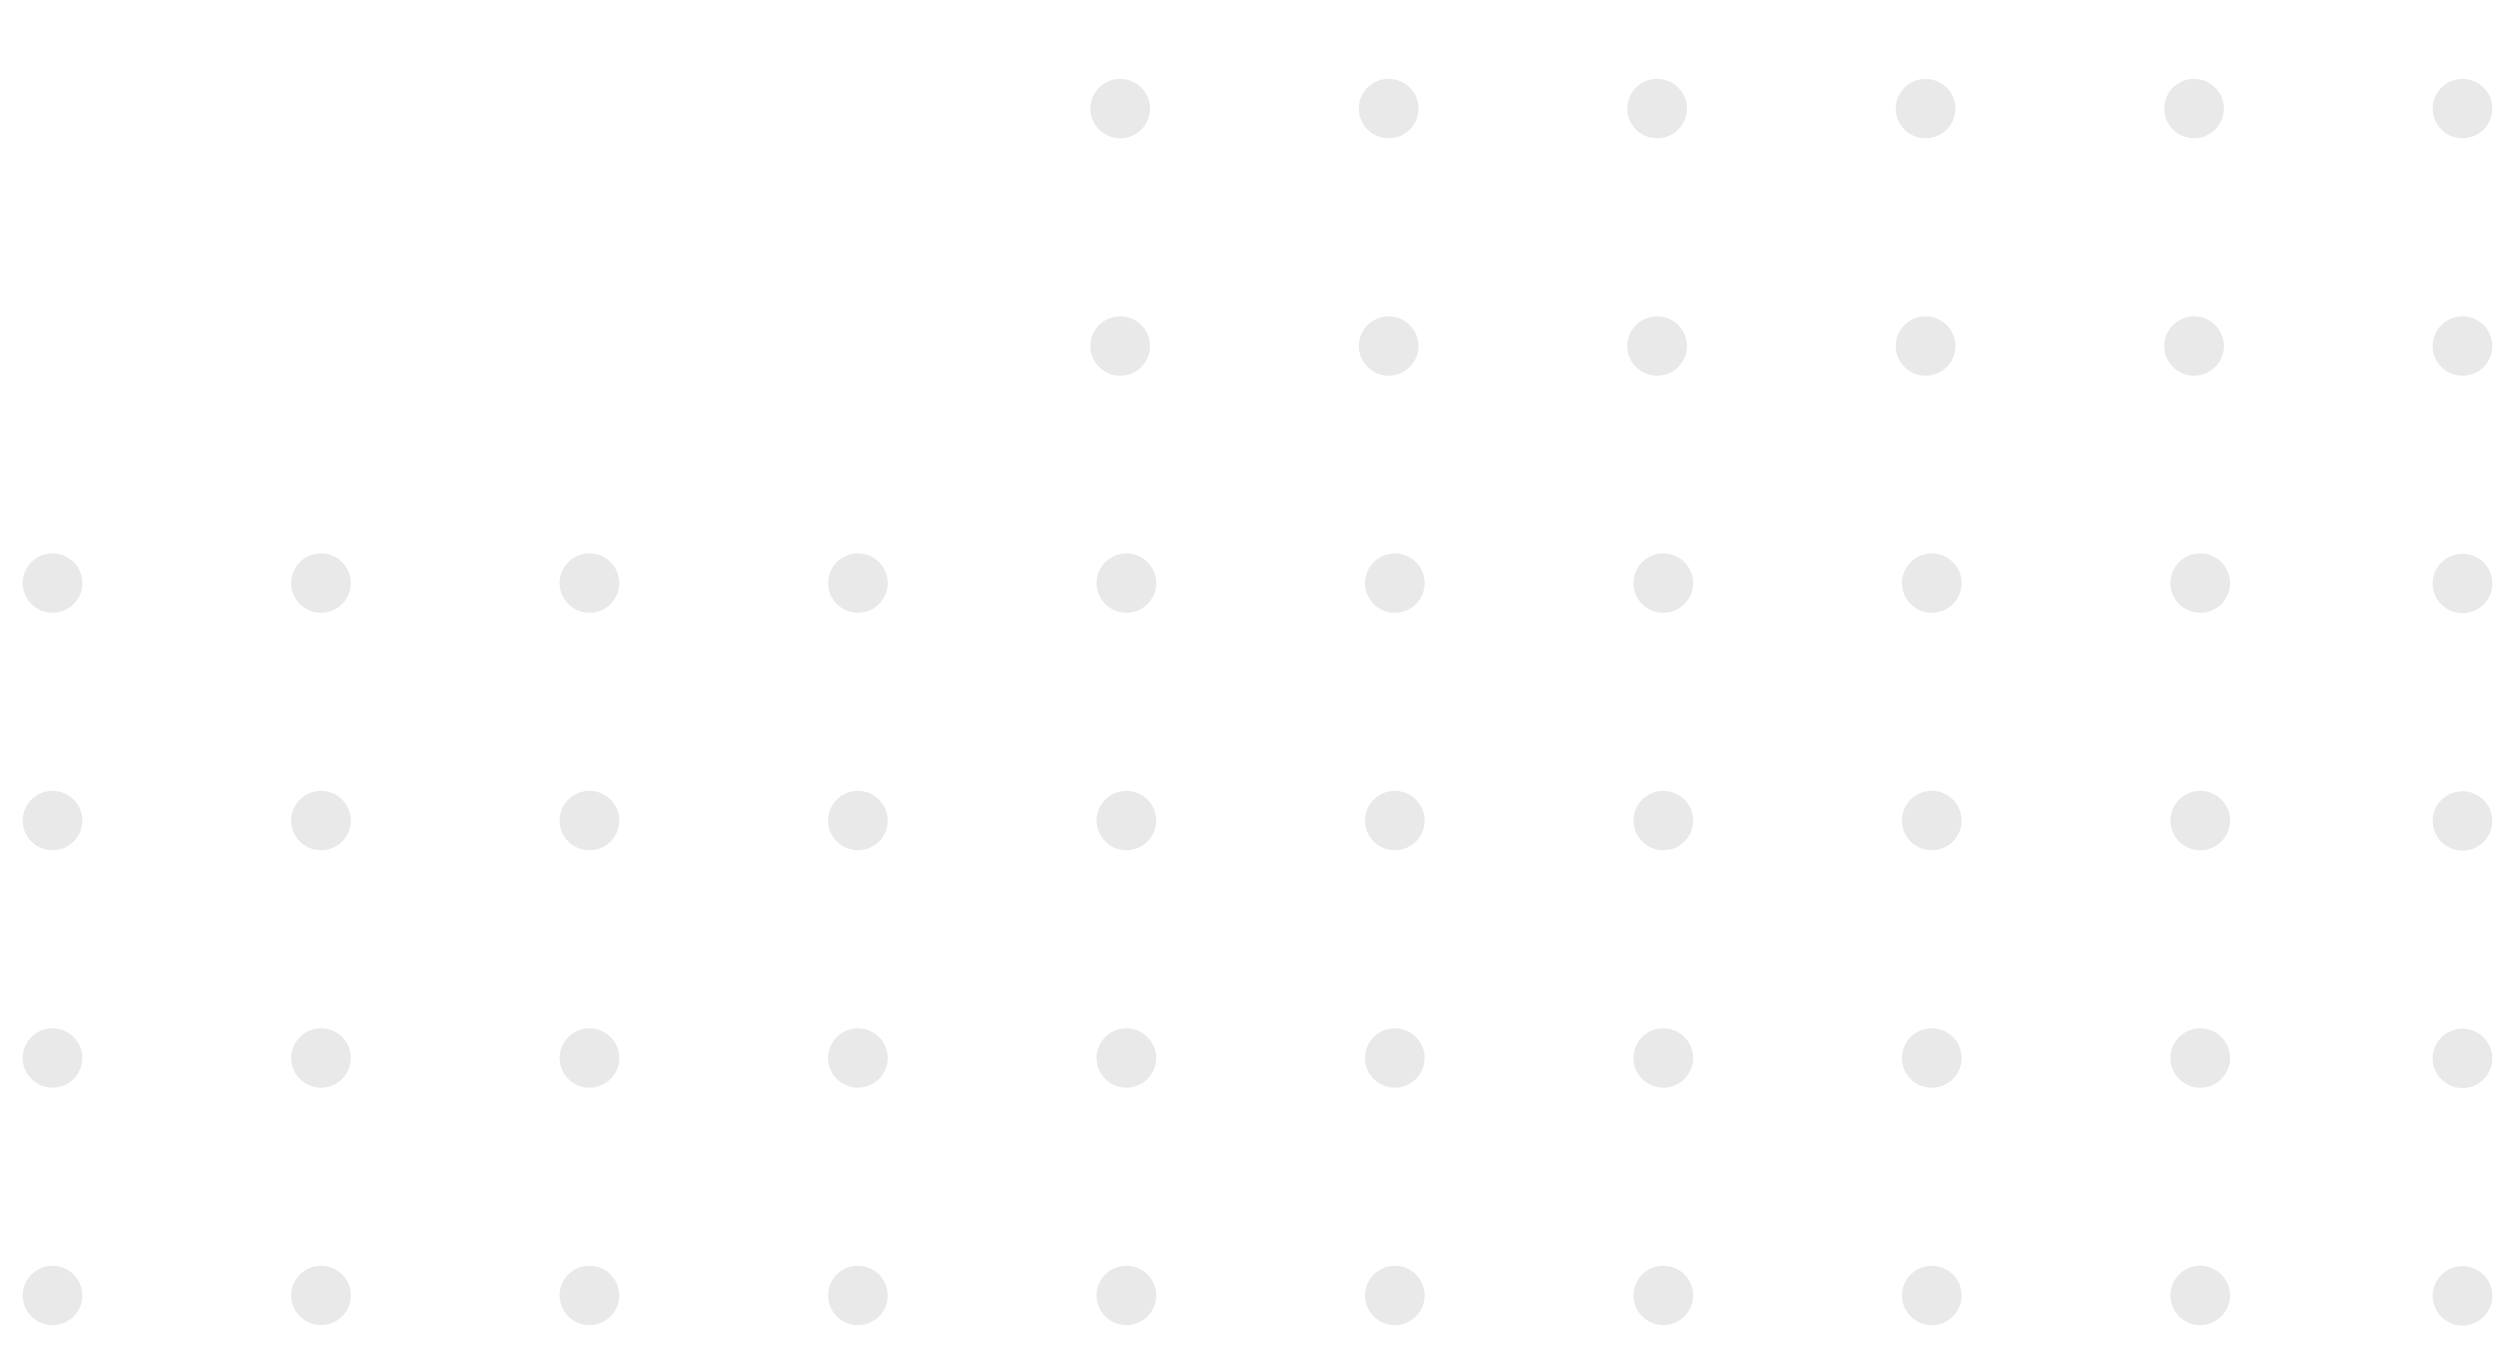 <?xml version="1.0" encoding="UTF-8"?> <svg xmlns="http://www.w3.org/2000/svg" width="252" height="136" viewBox="0 0 252 136" fill="none"><g clip-path="url(#clip0_260_28)"><g clip-path="url(#clip1_260_28)"><path d="M5.294 61.77C6.956 61.77 8.303 60.429 8.303 58.776C8.303 57.122 6.956 55.782 5.294 55.782C3.632 55.782 2.285 57.122 2.285 58.776C2.285 60.429 3.632 61.77 5.294 61.77Z" fill="#E9E9E9"></path><path d="M32.356 61.77C34.018 61.77 35.365 60.429 35.365 58.776C35.365 57.122 34.018 55.782 32.356 55.782C30.695 55.782 29.348 57.122 29.348 58.776C29.348 60.429 30.695 61.77 32.356 61.77Z" fill="#E9E9E9"></path><path d="M59.415 61.77C61.077 61.77 62.424 60.429 62.424 58.776C62.424 57.122 61.077 55.782 59.415 55.782C57.753 55.782 56.406 57.122 56.406 58.776C56.406 60.429 57.753 61.77 59.415 61.77Z" fill="#E9E9E9"></path><path d="M89.486 58.776C89.486 60.423 88.133 61.77 86.478 61.77C84.822 61.77 83.469 60.423 83.469 58.776C83.469 57.128 84.822 55.782 86.478 55.782C88.133 55.782 89.486 57.128 89.486 58.776Z" fill="#E9E9E9"></path><path d="M116.549 58.776C116.549 60.423 115.196 61.77 113.54 61.77C111.884 61.77 110.531 60.423 110.531 58.776C110.531 57.128 111.884 55.782 113.54 55.782C115.196 55.782 116.549 57.128 116.549 58.776Z" fill="#E9E9E9"></path><path d="M140.599 61.77C142.26 61.77 143.607 60.429 143.607 58.776C143.607 57.122 142.26 55.782 140.599 55.782C138.937 55.782 137.59 57.122 137.59 58.776C137.59 60.429 138.937 61.77 140.599 61.77Z" fill="#E9E9E9"></path><path d="M167.661 61.77C169.323 61.77 170.67 60.429 170.67 58.776C170.67 57.122 169.323 55.782 167.661 55.782C165.999 55.782 164.652 57.122 164.652 58.776C164.652 60.429 165.999 61.77 167.661 61.77Z" fill="#E9E9E9"></path><path d="M194.724 61.77C196.385 61.77 197.732 60.429 197.732 58.776C197.732 57.122 196.385 55.782 194.724 55.782C193.062 55.782 191.715 57.122 191.715 58.776C191.715 60.429 193.062 61.77 194.724 61.77Z" fill="#E9E9E9"></path><path d="M221.784 61.77C223.446 61.77 224.793 60.429 224.793 58.776C224.793 57.122 223.446 55.782 221.784 55.782C220.122 55.782 218.775 57.122 218.775 58.776C218.775 60.429 220.122 61.77 221.784 61.77Z" fill="#E9E9E9"></path><path d="M5.294 85.705C6.956 85.705 8.303 84.365 8.303 82.711C8.303 81.057 6.956 79.717 5.294 79.717C3.632 79.717 2.285 81.057 2.285 82.711C2.285 84.365 3.632 85.705 5.294 85.705Z" fill="#E9E9E9"></path><path d="M32.356 85.705C34.018 85.705 35.365 84.365 35.365 82.711C35.365 81.057 34.018 79.717 32.356 79.717C30.695 79.717 29.348 81.057 29.348 82.711C29.348 84.365 30.695 85.705 32.356 85.705Z" fill="#E9E9E9"></path><path d="M59.415 85.705C61.077 85.705 62.424 84.365 62.424 82.711C62.424 81.057 61.077 79.717 59.415 79.717C57.753 79.717 56.406 81.057 56.406 82.711C56.406 84.365 57.753 85.705 59.415 85.705Z" fill="#E9E9E9"></path><path d="M89.486 82.711C89.486 84.359 88.133 85.705 86.478 85.705C84.822 85.705 83.469 84.359 83.469 82.711C83.469 81.063 84.822 79.717 86.478 79.717C88.133 79.717 89.486 81.063 89.486 82.711Z" fill="#E9E9E9"></path><path d="M116.549 82.711C116.549 84.359 115.196 85.705 113.54 85.705C111.884 85.705 110.531 84.359 110.531 82.711C110.531 81.063 111.884 79.717 113.54 79.717C115.196 79.717 116.549 81.063 116.549 82.711Z" fill="#E9E9E9"></path><path d="M140.599 85.705C142.26 85.705 143.607 84.365 143.607 82.711C143.607 81.057 142.26 79.717 140.599 79.717C138.937 79.717 137.59 81.057 137.59 82.711C137.59 84.365 138.937 85.705 140.599 85.705Z" fill="#E9E9E9"></path><path d="M167.661 85.705C169.323 85.705 170.67 84.365 170.67 82.711C170.67 81.057 169.323 79.717 167.661 79.717C165.999 79.717 164.652 81.057 164.652 82.711C164.652 84.365 165.999 85.705 167.661 85.705Z" fill="#E9E9E9"></path><path d="M194.724 85.705C196.385 85.705 197.732 84.365 197.732 82.711C197.732 81.057 196.385 79.717 194.724 79.717C193.062 79.717 191.715 81.057 191.715 82.711C191.715 84.365 193.062 85.705 194.724 85.705Z" fill="#E9E9E9"></path><path d="M221.784 85.705C223.446 85.705 224.793 84.365 224.793 82.711C224.793 81.057 223.446 79.717 221.784 79.717C220.122 79.717 218.775 81.057 218.775 82.711C218.775 84.365 220.122 85.705 221.784 85.705Z" fill="#E9E9E9"></path><path d="M5.294 109.64C6.956 109.64 8.303 108.3 8.303 106.646C8.303 104.992 6.956 103.652 5.294 103.652C3.632 103.652 2.285 104.992 2.285 106.646C2.285 108.3 3.632 109.64 5.294 109.64Z" fill="#E9E9E9"></path><path d="M32.356 109.64C34.018 109.64 35.365 108.3 35.365 106.646C35.365 104.992 34.018 103.652 32.356 103.652C30.695 103.652 29.348 104.992 29.348 106.646C29.348 108.3 30.695 109.64 32.356 109.64Z" fill="#E9E9E9"></path><path d="M59.415 109.64C61.077 109.64 62.424 108.3 62.424 106.646C62.424 104.992 61.077 103.652 59.415 103.652C57.753 103.652 56.406 104.992 56.406 106.646C56.406 108.3 57.753 109.64 59.415 109.64Z" fill="#E9E9E9"></path><path d="M89.486 106.646C89.486 108.294 88.133 109.64 86.478 109.64C84.822 109.64 83.469 108.294 83.469 106.646C83.469 104.998 84.822 103.652 86.478 103.652C88.133 103.652 89.486 104.998 89.486 106.646Z" fill="#E9E9E9"></path><path d="M116.549 106.646C116.549 108.294 115.196 109.64 113.54 109.64C111.884 109.64 110.531 108.294 110.531 106.646C110.531 104.998 111.884 103.652 113.54 103.652C115.196 103.652 116.549 104.998 116.549 106.646Z" fill="#E9E9E9"></path><path d="M140.599 109.64C142.26 109.64 143.607 108.3 143.607 106.646C143.607 104.992 142.26 103.652 140.599 103.652C138.937 103.652 137.59 104.992 137.59 106.646C137.59 108.3 138.937 109.64 140.599 109.64Z" fill="#E9E9E9"></path><path d="M167.661 109.64C169.323 109.64 170.67 108.3 170.67 106.646C170.67 104.992 169.323 103.652 167.661 103.652C165.999 103.652 164.652 104.992 164.652 106.646C164.652 108.3 165.999 109.64 167.661 109.64Z" fill="#E9E9E9"></path><path d="M194.724 109.64C196.385 109.64 197.732 108.3 197.732 106.646C197.732 104.992 196.385 103.652 194.724 103.652C193.062 103.652 191.715 104.992 191.715 106.646C191.715 108.3 193.062 109.64 194.724 109.64Z" fill="#E9E9E9"></path><path d="M221.784 109.64C223.446 109.64 224.793 108.3 224.793 106.646C224.793 104.992 223.446 103.652 221.784 103.652C220.122 103.652 218.775 104.992 218.775 106.646C218.775 108.3 220.122 109.64 221.784 109.64Z" fill="#E9E9E9"></path><path d="M8.303 130.581C8.303 132.229 6.95 133.575 5.294 133.575C3.638 133.575 2.285 132.229 2.285 130.581C2.285 128.933 3.638 127.587 5.294 127.587C6.95 127.587 8.303 128.933 8.303 130.581Z" fill="#E9E9E9"></path><path d="M35.365 130.581C35.365 132.229 34.012 133.575 32.356 133.575C30.701 133.575 29.348 132.229 29.348 130.581C29.348 128.933 30.701 127.587 32.356 127.587C34.012 127.587 35.365 128.933 35.365 130.581Z" fill="#E9E9E9"></path><path d="M62.424 130.581C62.424 132.229 61.071 133.575 59.415 133.575C57.759 133.575 56.406 132.229 56.406 130.581C56.406 128.933 57.759 127.587 59.415 127.587C61.071 127.587 62.424 128.933 62.424 130.581Z" fill="#E9E9E9"></path><path d="M89.486 130.581C89.486 132.229 88.133 133.575 86.478 133.575C84.822 133.575 83.469 132.229 83.469 130.581C83.469 128.933 84.822 127.587 86.478 127.587C88.133 127.587 89.486 128.933 89.486 130.581Z" fill="#E9E9E9"></path><path d="M116.549 130.581C116.549 132.229 115.196 133.575 113.54 133.575C111.884 133.575 110.531 132.229 110.531 130.581C110.531 128.933 111.884 127.587 113.54 127.587C115.196 127.587 116.549 128.933 116.549 130.581Z" fill="#E9E9E9"></path><path d="M143.607 130.581C143.607 132.229 142.254 133.575 140.599 133.575C138.943 133.575 137.59 132.229 137.59 130.581C137.59 128.933 138.943 127.587 140.599 127.587C142.254 127.587 143.607 128.933 143.607 130.581Z" fill="#E9E9E9"></path><path d="M170.67 130.581C170.67 132.229 169.317 133.575 167.661 133.575C166.005 133.575 164.652 132.229 164.652 130.581C164.652 128.933 166.005 127.587 167.661 127.587C169.317 127.587 170.67 128.933 170.67 130.581Z" fill="#E9E9E9"></path><path d="M197.732 130.581C197.732 132.229 196.379 133.575 194.724 133.575C193.068 133.575 191.715 132.229 191.715 130.581C191.715 128.933 193.068 127.587 194.724 127.587C196.379 127.587 197.732 128.933 197.732 130.581Z" fill="#E9E9E9"></path><path d="M224.793 130.581C224.793 132.229 223.44 133.575 221.784 133.575C220.128 133.575 218.775 132.229 218.775 130.581C218.775 128.933 220.128 127.587 221.784 127.587C223.44 127.587 224.793 128.933 224.793 130.581Z" fill="#E9E9E9"></path></g><g clip-path="url(#clip2_260_28)"><path d="M112.915 13.939C114.577 13.939 115.924 12.599 115.924 10.945C115.924 9.292 114.577 7.951 112.915 7.951C111.253 7.951 109.906 9.292 109.906 10.945C109.906 12.599 111.253 13.939 112.915 13.939Z" fill="#E9E9E9"></path><path d="M139.978 13.939C141.639 13.939 142.986 12.599 142.986 10.945C142.986 9.292 141.639 7.951 139.978 7.951C138.316 7.951 136.969 9.292 136.969 10.945C136.969 12.599 138.316 13.939 139.978 13.939Z" fill="#E9E9E9"></path><path d="M167.036 13.939C168.698 13.939 170.045 12.599 170.045 10.945C170.045 9.292 168.698 7.951 167.036 7.951C165.374 7.951 164.027 9.292 164.027 10.945C164.027 12.599 165.374 13.939 167.036 13.939Z" fill="#E9E9E9"></path><path d="M197.107 10.945C197.107 12.593 195.754 13.939 194.099 13.939C192.443 13.939 191.09 12.593 191.09 10.945C191.09 9.298 192.443 7.951 194.099 7.951C195.754 7.951 197.107 9.298 197.107 10.945Z" fill="#E9E9E9"></path><path d="M224.17 10.945C224.17 12.593 222.817 13.939 221.161 13.939C219.505 13.939 218.152 12.593 218.152 10.945C218.152 9.298 219.505 7.951 221.161 7.951C222.817 7.951 224.17 9.298 224.17 10.945Z" fill="#E9E9E9"></path><path d="M248.22 13.939C249.881 13.939 251.228 12.599 251.228 10.945C251.228 9.292 249.881 7.951 248.22 7.951C246.558 7.951 245.211 9.292 245.211 10.945C245.211 12.599 246.558 13.939 248.22 13.939Z" fill="#E9E9E9"></path><path d="M112.915 37.874C114.577 37.874 115.924 36.534 115.924 34.88C115.924 33.227 114.577 31.886 112.915 31.886C111.253 31.886 109.906 33.227 109.906 34.88C109.906 36.534 111.253 37.874 112.915 37.874Z" fill="#E9E9E9"></path><path d="M139.978 37.874C141.639 37.874 142.986 36.534 142.986 34.88C142.986 33.227 141.639 31.886 139.978 31.886C138.316 31.886 136.969 33.227 136.969 34.88C136.969 36.534 138.316 37.874 139.978 37.874Z" fill="#E9E9E9"></path><path d="M167.036 37.874C168.698 37.874 170.045 36.534 170.045 34.88C170.045 33.227 168.698 31.886 167.036 31.886C165.374 31.886 164.027 33.227 164.027 34.88C164.027 36.534 165.374 37.874 167.036 37.874Z" fill="#E9E9E9"></path><path d="M197.107 34.88C197.107 36.528 195.754 37.874 194.099 37.874C192.443 37.874 191.09 36.528 191.09 34.88C191.09 33.233 192.443 31.886 194.099 31.886C195.754 31.886 197.107 33.233 197.107 34.88Z" fill="#E9E9E9"></path><path d="M224.17 34.88C224.17 36.528 222.817 37.874 221.161 37.874C219.505 37.874 218.152 36.528 218.152 34.88C218.152 33.233 219.505 31.886 221.161 31.886C222.817 31.886 224.17 33.233 224.17 34.88Z" fill="#E9E9E9"></path><path d="M248.22 37.874C249.881 37.874 251.228 36.534 251.228 34.88C251.228 33.227 249.881 31.886 248.22 31.886C246.558 31.886 245.211 33.227 245.211 34.88C245.211 36.534 246.558 37.874 248.22 37.874Z" fill="#E9E9E9"></path><path d="M248.22 61.809C249.881 61.809 251.228 60.469 251.228 58.815C251.228 57.162 249.881 55.821 248.22 55.821C246.558 55.821 245.211 57.162 245.211 58.815C245.211 60.469 246.558 61.809 248.22 61.809Z" fill="#E9E9E9"></path><path d="M251.228 82.75C251.228 84.398 249.875 85.745 248.22 85.745C246.564 85.745 245.211 84.398 245.211 82.75C245.211 81.103 246.564 79.756 248.22 79.756C249.875 79.756 251.228 81.103 251.228 82.75Z" fill="#E9E9E9"></path><path d="M251.228 106.686C251.228 108.333 249.875 109.68 248.22 109.68C246.564 109.68 245.211 108.333 245.211 106.686C245.211 105.038 246.564 103.691 248.22 103.691C249.875 103.691 251.228 105.038 251.228 106.686Z" fill="#E9E9E9"></path><path d="M251.228 130.621C251.228 132.268 249.875 133.615 248.22 133.615C246.564 133.615 245.211 132.268 245.211 130.621C245.211 128.973 246.564 127.626 248.22 127.626C249.875 127.626 251.228 128.973 251.228 130.621Z" fill="#E9E9E9"></path></g></g><defs><clipPath id="clip0_260_28"><rect width="252" height="136" fill="white"></rect></clipPath><clipPath id="clip1_260_28"><rect width="263.669" height="170.059" fill="white" transform="translate(-24.15 -27.847)"></rect></clipPath><clipPath id="clip2_260_28"><rect width="168.499" height="218.424" fill="white" transform="translate(83.502 -76.212)"></rect></clipPath></defs></svg> 
